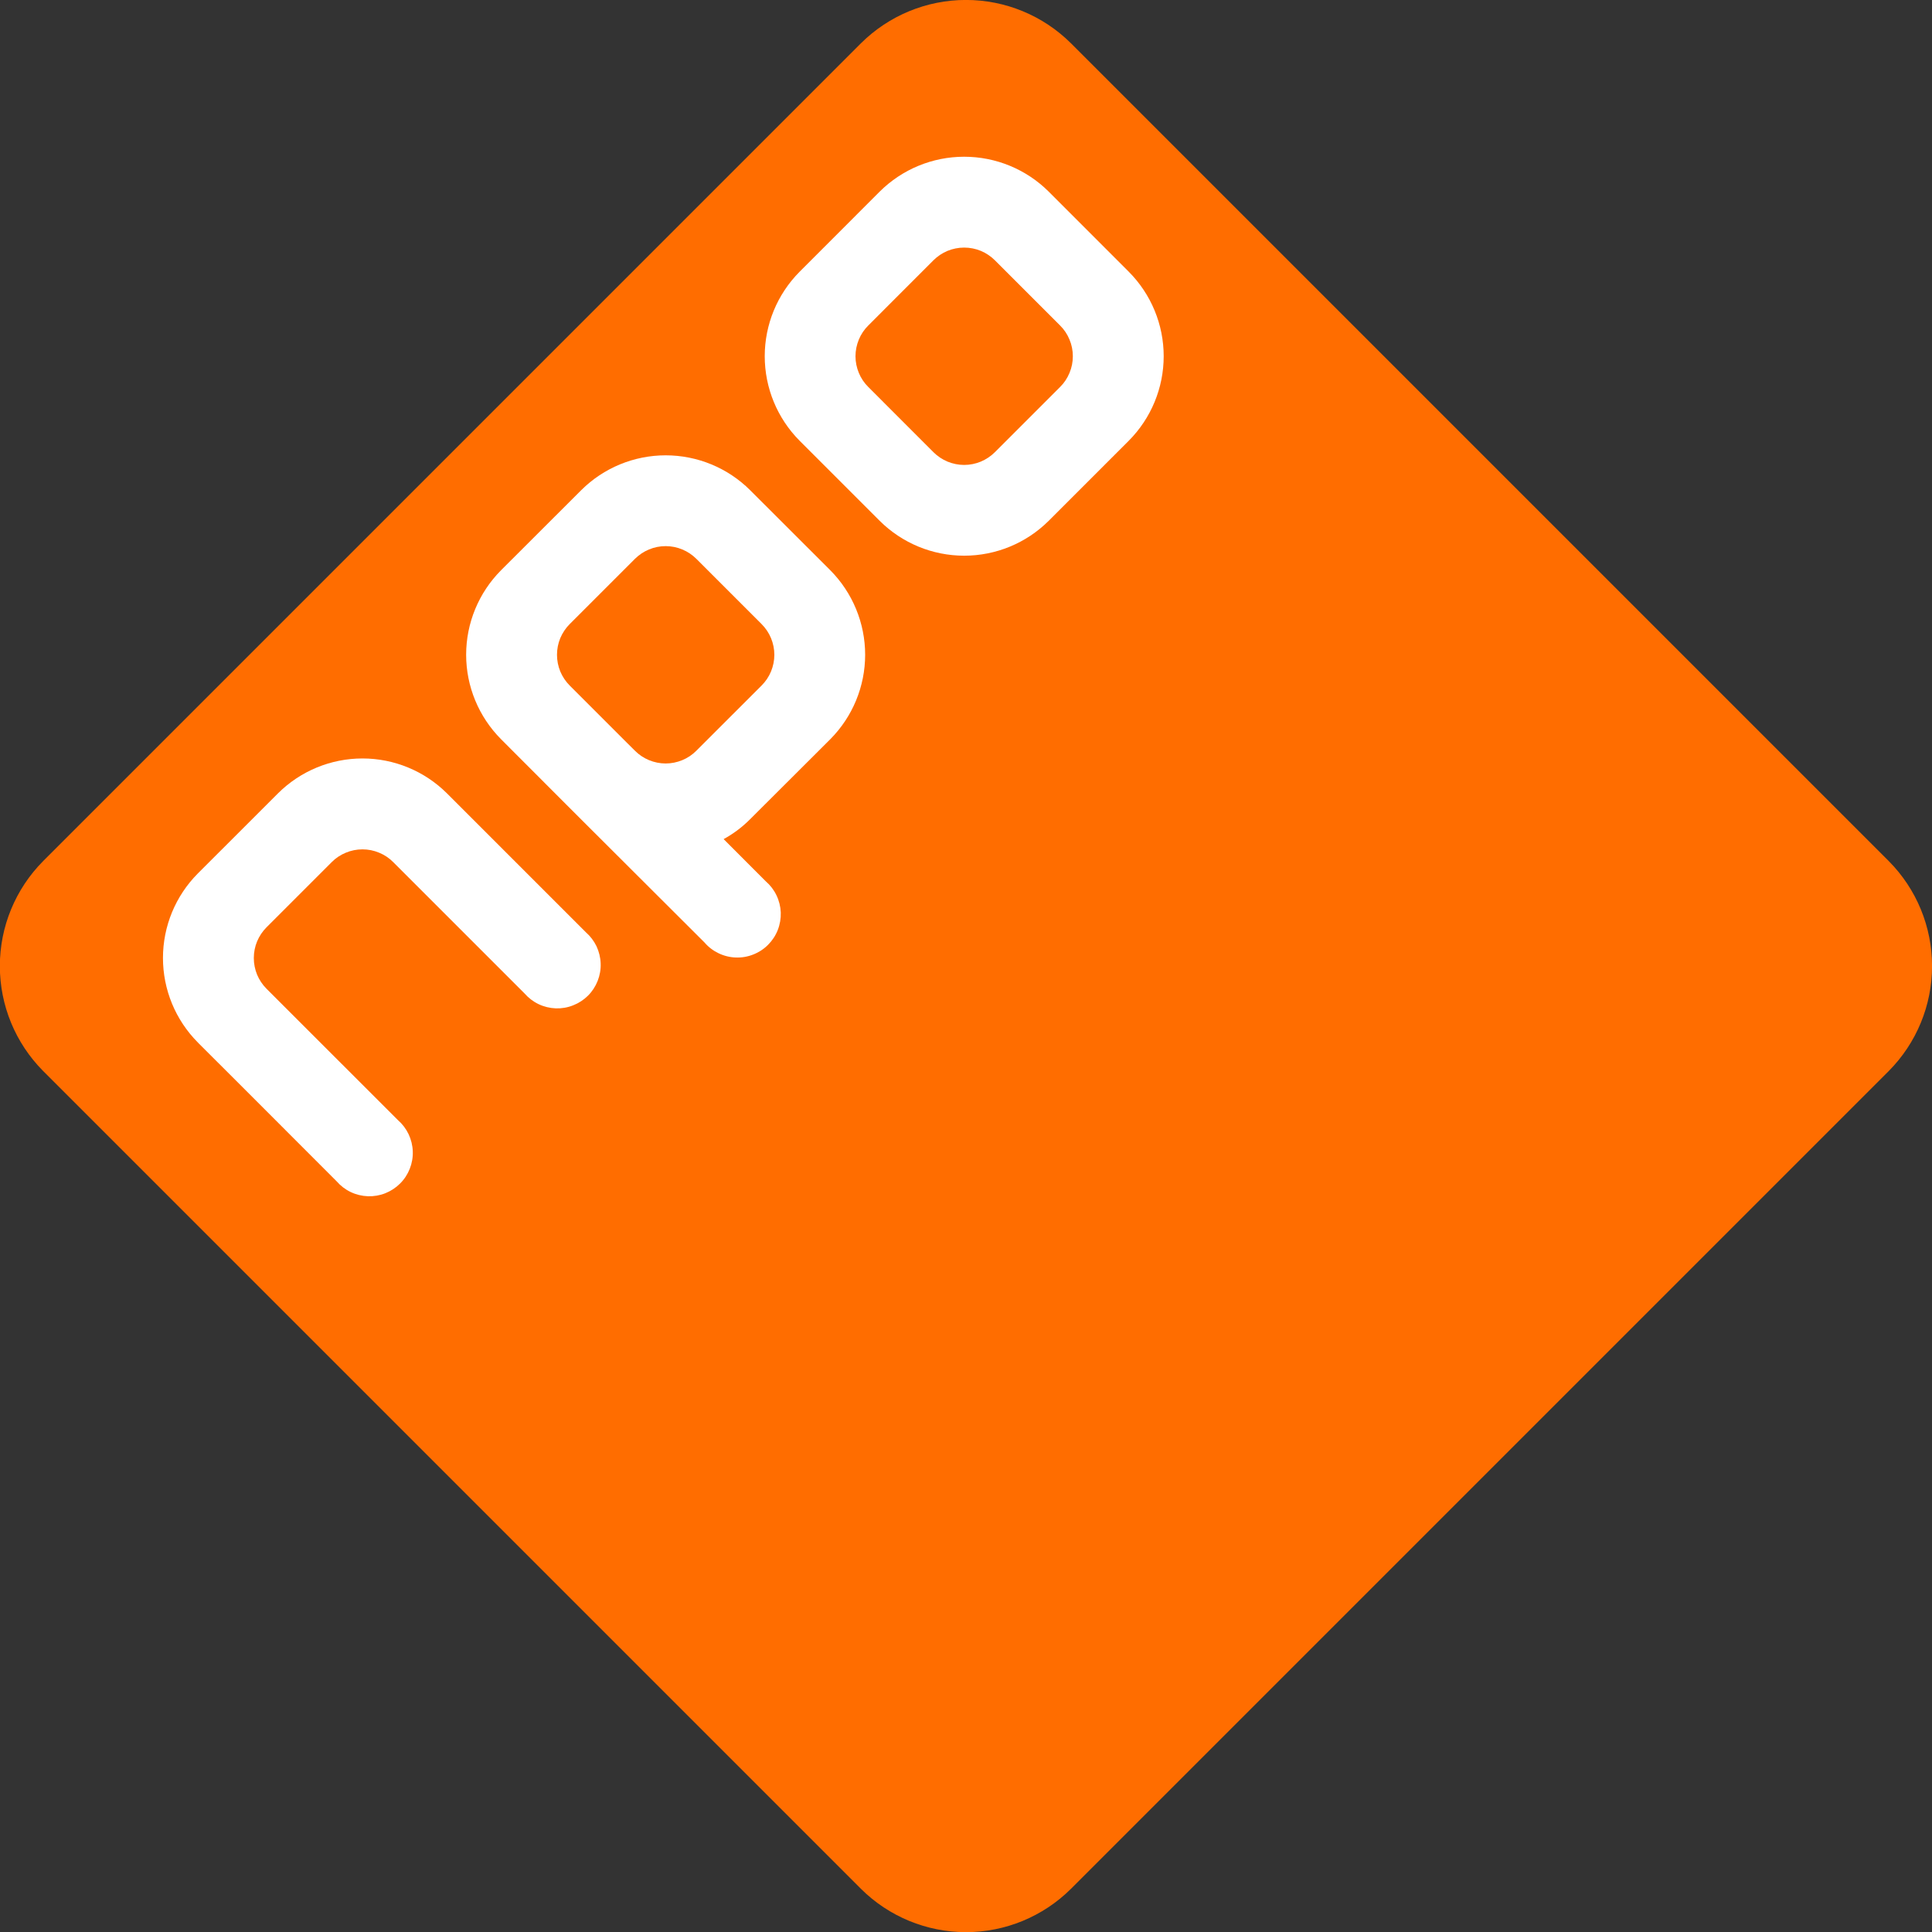 <svg width="40" height="40" viewBox="0 0 40 40" fill="none" xmlns="http://www.w3.org/2000/svg">
<rect x="0" y="0" width="40" height="40" fill="#333333" stroke="none"/>
<g clip-path="url(#clip0_943_1696)">
<path d="M39.105 17.828C39.679 18.406 40.001 19.187 40.001 20.001C40.001 20.815 39.679 21.596 39.105 22.174L22.172 39.107C21.594 39.681 20.813 40.003 19.999 40.003C19.185 40.003 18.404 39.681 17.826 39.107L0.893 22.174C0.319 21.596 -0.003 20.815 -0.003 20.001C-0.003 19.187 0.319 18.406 0.893 17.828L17.826 0.895C18.404 0.321 19.185 -0.001 19.999 -0.001C20.813 -0.001 21.594 0.321 22.172 0.895L39.105 17.828Z" fill="#FF6D00"/>
<path d="M18.214 3.966L16.554 5.627C16.092 6.092 15.833 6.72 15.833 7.375C15.833 8.03 16.092 8.659 16.554 9.124L18.214 10.784C18.679 11.246 19.307 11.505 19.962 11.505C20.618 11.505 21.246 11.246 21.711 10.784L23.371 9.124C23.833 8.659 24.093 8.03 24.093 7.375C24.093 6.72 23.833 6.091 23.371 5.627L21.711 3.966C21.246 3.504 20.618 3.245 19.962 3.245C19.307 3.245 18.679 3.504 18.214 3.966ZM21.948 6.739C22.032 6.822 22.098 6.921 22.143 7.031C22.189 7.14 22.212 7.257 22.212 7.376C22.212 7.494 22.189 7.611 22.143 7.72C22.098 7.83 22.032 7.929 21.948 8.012L20.599 9.361C20.515 9.445 20.416 9.511 20.307 9.557C20.198 9.602 20.081 9.626 19.962 9.626C19.844 9.626 19.727 9.602 19.617 9.557C19.508 9.511 19.409 9.445 19.325 9.361L17.977 8.012C17.893 7.929 17.826 7.83 17.781 7.72C17.736 7.611 17.712 7.494 17.712 7.376C17.712 7.257 17.736 7.14 17.781 7.031C17.826 6.921 17.893 6.822 17.977 6.739L19.325 5.39C19.409 5.306 19.508 5.24 19.617 5.194C19.727 5.149 19.844 5.126 19.962 5.126C20.081 5.126 20.198 5.149 20.307 5.194C20.416 5.24 20.515 5.306 20.599 5.39L21.948 6.739Z" fill="white"/>
<path d="M12.034 10.148L10.373 11.807C9.911 12.272 9.651 12.9 9.651 13.556C9.651 14.211 9.911 14.839 10.373 15.304L11.733 16.666L12.033 16.966L14.586 19.513C14.666 19.607 14.766 19.683 14.877 19.736C14.989 19.79 15.11 19.82 15.233 19.824C15.357 19.829 15.48 19.808 15.595 19.762C15.71 19.717 15.815 19.649 15.902 19.561C15.989 19.474 16.058 19.369 16.103 19.254C16.148 19.139 16.169 19.016 16.165 18.892C16.16 18.769 16.13 18.648 16.076 18.536C16.023 18.425 15.947 18.326 15.853 18.245L14.982 17.373C15.183 17.263 15.368 17.124 15.53 16.961L17.191 15.304C17.652 14.839 17.912 14.211 17.912 13.556C17.912 12.901 17.652 12.272 17.191 11.807L15.53 10.148C15.066 9.686 14.437 9.427 13.782 9.427C13.127 9.427 12.498 9.686 12.034 10.148ZM15.767 12.92C15.851 13.004 15.918 13.103 15.963 13.212C16.008 13.321 16.032 13.438 16.032 13.557C16.032 13.675 16.008 13.792 15.963 13.902C15.918 14.011 15.851 14.11 15.767 14.194L14.418 15.542C14.335 15.626 14.236 15.693 14.126 15.738C14.017 15.783 13.9 15.807 13.782 15.807C13.663 15.807 13.546 15.783 13.437 15.738C13.328 15.693 13.228 15.626 13.145 15.542L13 15.398L11.796 14.194C11.712 14.11 11.646 14.011 11.6 13.902C11.555 13.792 11.532 13.675 11.532 13.557C11.532 13.438 11.555 13.321 11.6 13.212C11.646 13.103 11.712 13.004 11.796 12.92L13.145 11.571C13.228 11.488 13.328 11.421 13.437 11.376C13.546 11.33 13.663 11.307 13.782 11.307C13.9 11.307 14.017 11.33 14.126 11.376C14.236 11.421 14.335 11.488 14.418 11.571L15.767 12.92Z" fill="white"/>
<path d="M5.756 16.425L4.095 18.085C3.633 18.55 3.374 19.178 3.374 19.834C3.374 20.489 3.633 21.117 4.095 21.582L4.117 21.605L4.926 22.412L6.97 24.458C7.051 24.551 7.15 24.627 7.261 24.68C7.372 24.733 7.493 24.762 7.617 24.767C7.74 24.771 7.863 24.75 7.977 24.705C8.092 24.659 8.196 24.591 8.283 24.504C8.371 24.417 8.439 24.312 8.484 24.198C8.529 24.083 8.551 23.96 8.546 23.837C8.542 23.714 8.512 23.593 8.459 23.481C8.406 23.37 8.331 23.271 8.238 23.19L6.193 21.146L5.519 20.472C5.435 20.388 5.369 20.289 5.323 20.18C5.278 20.07 5.255 19.953 5.255 19.835C5.255 19.716 5.278 19.599 5.323 19.49C5.369 19.381 5.435 19.282 5.519 19.198L6.868 17.849C6.951 17.765 7.05 17.699 7.16 17.654C7.269 17.608 7.386 17.585 7.505 17.585C7.623 17.585 7.74 17.608 7.849 17.654C7.959 17.699 8.058 17.765 8.141 17.849L8.816 18.524L10.86 20.568C10.941 20.661 11.04 20.737 11.151 20.79C11.262 20.843 11.383 20.872 11.507 20.877C11.63 20.881 11.753 20.86 11.867 20.814C11.982 20.769 12.086 20.701 12.174 20.614C12.261 20.527 12.329 20.422 12.374 20.308C12.419 20.193 12.441 20.07 12.436 19.947C12.432 19.824 12.402 19.703 12.35 19.591C12.296 19.48 12.221 19.381 12.128 19.3L10.083 17.255L9.276 16.448L9.253 16.425C8.789 15.963 8.16 15.703 7.505 15.703C6.849 15.703 6.22 15.963 5.756 16.425Z" fill="white"/>
</g>
<defs>
<clipPath id="clip0_943_1696">
<rect width="40" height="40" fill="white"/>
</clipPath>
</defs>
</svg>
